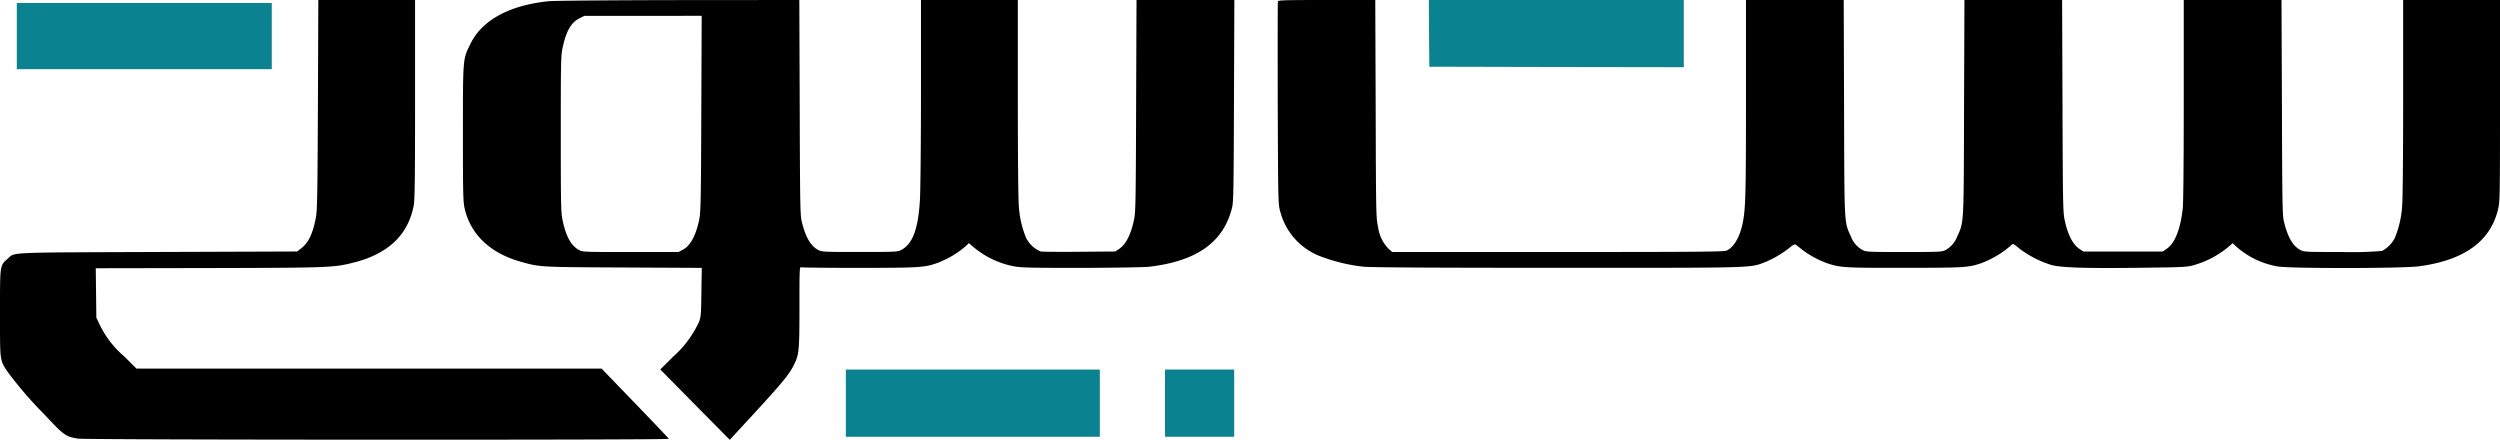 <svg xmlns="http://www.w3.org/2000/svg" width="328.572" height="57.805" viewBox="0 0 328.572 57.805">
  <g id="_1_13685851232-12" data-name="1_13685851232-12" transform="translate(-97.998 562)">
    <path id="Path_1" data-name="Path 1" d="M139.782-548.273c-.052,11.74-.091,13.9-.26,14.818-.416,2.195-.974,3.364-1.987,4.13l-.481.377-18.327.065c-20.288.078-18.7,0-19.742.909-1.013.9-.987.714-.987,7.13s-.039,6.1.974,7.675a50.738,50.738,0,0,0,4.884,5.662c2.52,2.714,2.78,2.9,4.416,3.156,1.026.169,77.7.195,77.632.026-.013-.052-2.013-2.156-4.442-4.675l-4.4-4.558H115.936l-1.611-1.6a12.787,12.787,0,0,1-3.169-4.052l-.494-1.039-.039-3.247-.039-3.247,14.846-.026c16.028-.039,16.391-.052,19.119-.74,4.481-1.143,7.079-3.623,7.819-7.454.143-.792.182-3.312.182-14V-562H139.834Z" transform="translate(0)"/>
    <path id="Path_2" data-name="Path 2" d="M577.8-561.844c-5.143.519-8.767,2.468-10.287,5.558-1.039,2.091-1.013,1.779-1.013,11.818,0,8.156.026,8.974.234,9.909.805,3.416,3.377,5.844,7.377,6.961,2.559.714,2.4.7,13.469.753l10.313.052-.052,3.208c-.039,2.974-.065,3.26-.338,3.948a13.915,13.915,0,0,1-3.338,4.48l-1.727,1.714L597-508.818l4.572,4.623,2.611-2.831c4.273-4.636,5.156-5.7,5.819-7.013.675-1.351.727-1.857.727-7.623,0-5,.013-5.3.234-5.208.117.039,3.6.078,7.715.078,7.806-.013,8.417-.052,10.04-.6a12.218,12.218,0,0,0,4.013-2.39l.247-.273.6.506A11.657,11.657,0,0,0,638.91-527c.961.182,2.143.208,8.819.208,4.325-.013,8.248-.078,8.9-.143,6.312-.727,9.845-3.221,10.962-7.792.182-.74.208-2.519.247-14.065L667.887-562H655.029l-.052,13.857c-.039,12.3-.065,13.987-.26,14.935-.4,2-1.078,3.325-1.987,3.935l-.494.325-4.676.039c-2.585.026-4.884,0-5.117-.039a3.773,3.773,0,0,1-1.922-1.779,13.021,13.021,0,0,1-.961-4.26c-.078-.883-.13-6.688-.13-14.26V-562H626.7v11.974c0,6.6-.065,12.974-.13,14.195-.221,3.935-.961,5.909-2.494,6.7-.455.234-.818.247-5.455.247-4.91,0-4.987-.013-5.494-.3-.974-.545-1.65-1.779-2.117-3.792-.182-.792-.208-2.688-.247-14.974L610.712-562l-15.872.013C586.112-561.974,578.449-561.909,577.8-561.844Zm20.028,14.74c-.039,11.312-.078,12.961-.26,13.9-.429,2.13-1.169,3.507-2.169,4.026l-.559.3h-6.312c-6.3,0-6.312,0-6.832-.3-1-.571-1.649-1.753-2.1-3.883-.208-.987-.234-1.948-.234-11.338,0-9.532.013-10.338.247-11.364.468-2.169,1.117-3.286,2.208-3.831l.649-.325H597.88Z" transform="translate(-407.66)"/>
    <path id="Path_3" data-name="Path 3" d="M1391.174-561.831c-.039.1-.039,6.143-.026,13.417.052,13.157.052,13.235.338,14.248a8.613,8.613,0,0,0,5.533,5.949,22.852,22.852,0,0,0,5.429,1.273c.844.091,9.365.143,25.483.143,26.665,0,25.2.039,27.38-.792a13.688,13.688,0,0,0,3.325-2.026c.3-.234.494-.312.6-.221.091.065.507.39.909.714a12.542,12.542,0,0,0,3.26,1.74c1.676.558,2.247.6,10.092.584,7.806,0,8.417-.039,10.04-.584a12.6,12.6,0,0,0,4-2.377c.247-.26.247-.26,1.1.442a13.558,13.558,0,0,0,4.182,2.143c1.286.364,4.624.468,12.209.364,5.312-.065,5.7-.091,6.6-.364a12.313,12.313,0,0,0,4.572-2.468l.455-.39.455.429a10.97,10.97,0,0,0,5.455,2.624c1.442.286,16.339.273,18.534-.013,5.949-.779,9.417-3.26,10.43-7.481.247-1.052.26-1.52.26-14.313V-562H1539.06v12.755c0,7.572-.052,13.378-.13,14.261a13.183,13.183,0,0,1-.961,4.247,4.026,4.026,0,0,1-1.676,1.714,46.15,46.15,0,0,1-5.325.143c-4.9,0-4.974-.013-5.481-.3-.948-.532-1.611-1.688-2.1-3.715-.195-.766-.221-2.468-.26-14.989L1523.071-562h-12.846v13.053c0,8.144-.052,13.534-.13,14.326-.3,2.7-1.013,4.546-2.065,5.286l-.558.39h-10.443l-.494-.325c-.909-.61-1.585-1.935-1.987-3.936-.195-.948-.221-2.637-.26-14.937L1494.237-562H1481.4l-.052,14.118c-.039,15.625-.013,15.028-.883,16.924a3.406,3.406,0,0,1-1.572,1.831c-.455.234-.818.247-5.429.247s-4.974-.013-5.429-.247a3.406,3.406,0,0,1-1.572-1.831c-.87-1.9-.844-1.3-.883-16.924L1465.533-562h-12.846v12.975c0,13.04-.052,14.651-.481,16.573-.39,1.727-1.182,3.013-2.078,3.39-.351.156-4.2.182-22.184.182h-21.755l-.506-.455a5.049,5.049,0,0,1-1.351-2.857c-.26-1.143-.273-1.559-.312-15.5L1403.967-562H1397.6C1392.395-562,1391.226-561.974,1391.174-561.831Z" transform="translate(-1125.218)"/>
    <path id="Path_4" data-name="Path 4" d="M1544.026-557.623l.039,4.39,16.729.039,16.716.026V-562H1544Z" transform="translate(-1258.211)" fill="#0a828f"/>
    <path id="Path_5" data-name="Path 5" d="M115-554.649v4.351h33.51V-559H115Z" transform="translate(-14.793 -2.61)" fill="#0a828f"/>
    <path id="Path_10" data-name="Path 10" d="M954-183.584v4.416h33.38V-188H954Z" transform="translate(-744.834 -325.43)" fill="#0a828f"/>
    <path id="Path_11" data-name="Path 11" d="M1277-183.584v4.416h9.092V-188H1277Z" transform="translate(-1025.885 -325.43)" fill="#0a828f"/>
  </g>
</svg>
